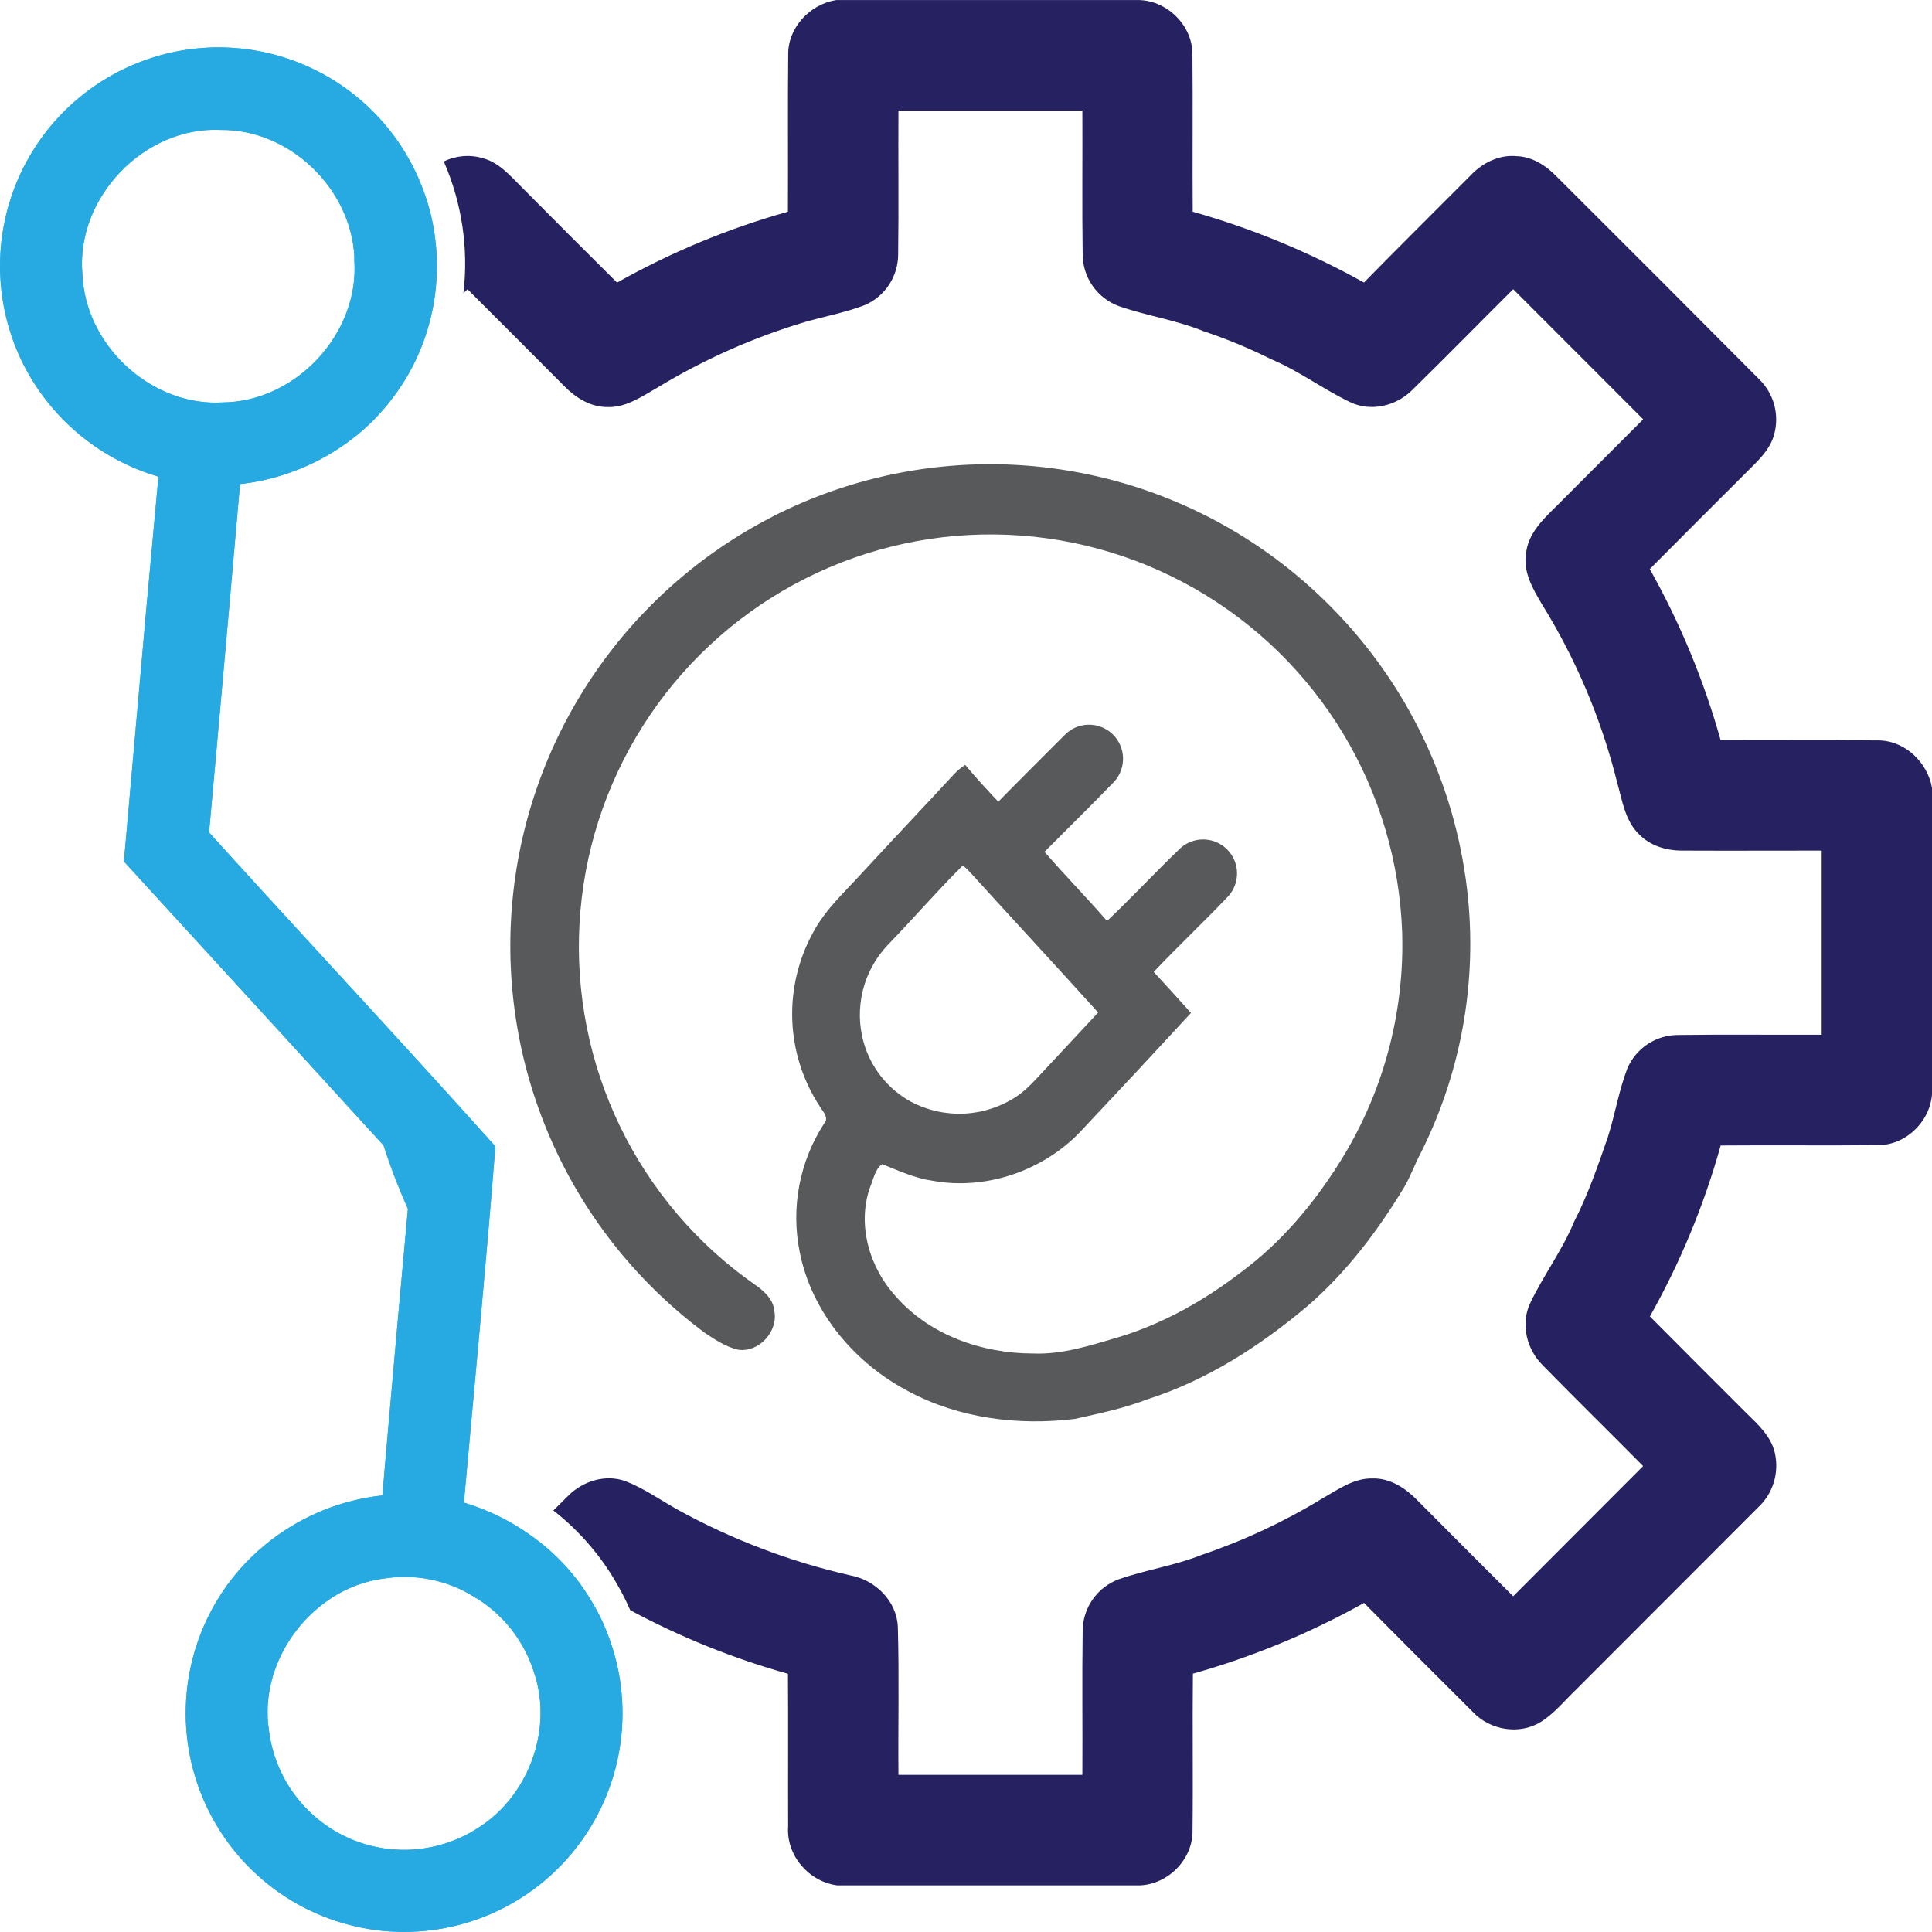<svg width="117" height="117" viewBox="0 0 117 117" fill="none" xmlns="http://www.w3.org/2000/svg">
<g clip-path="url(#clip0_32_199)">
<path d="M113.665 44.838C110.511 44.804 107.354 44.838 104.198 44.82C103.186 41.208 101.746 37.73 99.909 34.461C101.956 32.402 104.008 30.348 106.067 28.299C106.632 27.739 107.216 27.132 107.432 26.343C107.602 25.75 107.608 25.122 107.449 24.527C107.289 23.931 106.971 23.39 106.528 22.962C102.452 18.863 98.368 14.774 94.275 10.696C93.629 10.027 92.783 9.478 91.825 9.456C90.773 9.36 89.769 9.869 89.06 10.618C86.906 12.783 84.734 14.933 82.6 17.11C79.322 15.281 75.842 13.842 72.23 12.821C72.206 9.657 72.246 6.492 72.213 3.327C72.241 1.59 70.74 0.067 69.016 0.004H50.629C49.036 0.265 47.701 1.684 47.733 3.332C47.699 6.494 47.733 9.659 47.715 12.821C44.107 13.832 40.634 15.274 37.369 17.114C35.422 15.182 33.482 13.24 31.548 11.289C30.88 10.62 30.212 9.842 29.247 9.581C28.459 9.347 27.613 9.418 26.875 9.779C27.973 12.288 28.383 15.043 28.064 17.763L28.312 17.516C30.269 19.468 32.223 21.425 34.173 23.386C34.865 24.088 35.765 24.659 36.783 24.65C37.897 24.695 38.857 24.017 39.789 23.488C42.592 21.783 45.601 20.443 48.744 19.501C49.956 19.153 51.208 18.928 52.386 18.47C52.982 18.21 53.489 17.782 53.845 17.237C54.201 16.693 54.391 16.057 54.391 15.406C54.433 12.507 54.391 9.608 54.409 6.695H65.547C65.561 9.594 65.523 12.507 65.565 15.411C65.568 16.091 65.777 16.754 66.165 17.311C66.554 17.869 67.103 18.295 67.739 18.533C69.432 19.124 71.228 19.38 72.894 20.061C74.3 20.53 75.672 21.099 76.998 21.762C78.675 22.467 80.136 23.578 81.774 24.358C83.032 24.96 84.581 24.581 85.541 23.602C87.59 21.595 89.602 19.539 91.638 17.514C94.263 20.138 96.888 22.764 99.51 25.393C97.746 27.164 95.98 28.931 94.213 30.694C93.42 31.47 92.544 32.324 92.418 33.491C92.222 34.621 92.819 35.65 93.373 36.582C95.443 39.921 96.981 43.563 97.931 47.376C98.241 48.466 98.406 49.706 99.268 50.532C99.936 51.221 100.912 51.511 101.854 51.511C104.679 51.524 107.503 51.511 110.319 51.511V62.661C107.423 62.675 104.516 62.637 101.616 62.677C100.964 62.678 100.327 62.87 99.783 63.228C99.239 63.587 98.811 64.097 98.553 64.695C98.036 66.047 97.806 67.485 97.37 68.864C96.766 70.599 96.173 72.341 95.329 73.978C94.616 75.713 93.476 77.22 92.671 78.908C92.068 80.166 92.449 81.716 93.424 82.677C95.429 84.729 97.486 86.741 99.506 88.784C96.885 91.412 94.261 94.04 91.636 96.667C89.678 94.717 87.726 92.761 85.779 90.8C85.08 90.095 84.175 89.515 83.148 89.533C81.976 89.495 80.999 90.229 80.029 90.775C77.732 92.172 75.289 93.311 72.743 94.172C71.121 94.821 69.377 95.064 67.733 95.646C67.097 95.885 66.55 96.311 66.163 96.869C65.775 97.427 65.567 98.089 65.565 98.768C65.523 101.667 65.565 104.567 65.547 107.484H54.409C54.384 104.504 54.458 101.523 54.373 98.545C54.32 96.966 53.017 95.684 51.504 95.405C47.852 94.574 44.334 93.237 41.052 91.433C39.993 90.842 38.993 90.126 37.857 89.689C36.654 89.268 35.298 89.689 34.413 90.581C34.112 90.878 33.812 91.174 33.511 91.473C35.115 92.724 36.452 94.285 37.441 96.063C37.709 96.531 37.951 97.014 38.165 97.51C41.198 99.142 44.401 100.433 47.717 101.362C47.739 104.444 47.717 107.526 47.728 110.608C47.603 112.355 48.978 113.954 50.702 114.177H69.025C70.744 114.112 72.248 112.591 72.219 110.856C72.257 107.689 72.206 104.522 72.241 101.355C75.852 100.34 79.33 98.902 82.605 97.071C84.792 99.282 86.99 101.485 89.198 103.679C90.228 104.779 92.01 105.082 93.306 104.281C94.155 103.746 94.788 102.943 95.51 102.258L106.443 91.313C106.892 90.903 107.225 90.382 107.409 89.802C107.592 89.222 107.619 88.604 107.488 88.01C107.265 86.98 106.454 86.255 105.739 85.557C103.797 83.614 101.85 81.676 99.916 79.722C101.756 76.457 103.195 72.981 104.202 69.37C107.365 69.341 110.526 69.385 113.69 69.35C115.423 69.379 116.94 67.878 117.007 66.156V47.746C116.742 46.145 115.316 44.802 113.665 44.838Z" fill="#262262"/>
<path d="M46.757 31.296C52.153 28.534 58.278 27.533 64.271 28.435C70.264 29.337 75.825 32.095 80.172 36.323C84.857 40.857 87.886 46.834 88.773 53.297C89.551 58.93 88.61 64.667 86.075 69.756C85.708 70.438 85.447 71.172 85.066 71.845C83.453 74.522 81.549 77.046 79.178 79.096C76.307 81.516 73.084 83.592 69.486 84.74C68.069 85.289 66.59 85.592 65.102 85.927C61.682 86.348 58.093 85.902 55.03 84.265C51.771 82.564 49.145 79.473 48.428 75.815C47.888 73.135 48.416 70.35 49.898 68.054C50.245 67.682 49.806 67.298 49.626 66.972C48.616 65.421 48.047 63.624 47.979 61.774C47.912 59.923 48.349 58.089 49.243 56.468C49.991 55.057 51.192 53.984 52.25 52.815C54.068 50.848 55.906 48.904 57.726 46.937C57.94 46.7 58.184 46.493 58.452 46.321C59.091 47.088 59.769 47.822 60.457 48.551C61.78 47.197 63.13 45.857 64.467 44.519C64.841 44.13 65.353 43.903 65.893 43.888C66.433 43.873 66.957 44.07 67.352 44.438C67.748 44.805 67.984 45.314 68.009 45.853C68.035 46.393 67.847 46.922 67.488 47.325C66.095 48.763 64.667 50.168 63.255 51.584C64.487 53.009 65.808 54.356 67.042 55.773C68.564 54.336 69.985 52.797 71.497 51.352C71.89 51.005 72.401 50.821 72.925 50.838C73.448 50.854 73.946 51.071 74.316 51.443C74.686 51.815 74.9 52.314 74.914 52.838C74.928 53.363 74.742 53.873 74.393 54.265C72.914 55.826 71.344 57.296 69.867 58.859C70.631 59.678 71.377 60.512 72.126 61.343C69.951 63.703 67.765 66.05 65.565 68.384C63.311 70.853 59.773 72.109 56.481 71.506C55.407 71.355 54.422 70.898 53.426 70.498C52.981 70.795 52.89 71.451 52.678 71.928C51.894 74.209 52.665 76.787 54.262 78.523C56.311 80.86 59.477 81.959 62.531 81.966C64.313 82.044 66.026 81.482 67.71 80.987C70.459 80.16 72.99 78.726 75.251 76.973C77.583 75.233 79.484 72.981 81.043 70.527C83.722 66.327 85.071 61.414 84.912 56.433C84.76 52.183 83.526 48.044 81.327 44.406C79.128 40.768 76.038 37.752 72.349 35.645C68.66 33.538 64.495 32.41 60.248 32.366C56.001 32.322 51.813 33.365 48.081 35.396C44.35 37.427 41.199 40.379 38.926 43.971C36.653 47.562 35.334 51.676 35.095 55.921C34.855 60.166 35.703 64.403 37.557 68.228C39.411 72.053 42.211 75.341 45.69 77.78C46.251 78.159 46.83 78.672 46.893 79.383C47.131 80.626 45.99 81.899 44.725 81.743C43.983 81.58 43.335 81.15 42.709 80.735C38.723 77.779 35.555 73.855 33.507 69.332C31.458 64.809 30.596 59.837 31.002 54.888C31.408 49.938 33.068 45.174 35.826 41.046C38.584 36.919 42.349 33.563 46.764 31.298L46.757 31.296ZM53.758 57.231C53.026 58.002 52.507 58.951 52.252 59.984C51.996 61.017 52.014 62.099 52.301 63.123C52.517 63.883 52.881 64.593 53.374 65.21C53.866 65.828 54.476 66.341 55.169 66.72C56.163 67.246 57.281 67.493 58.404 67.438C59.527 67.383 60.615 67.026 61.553 66.406C62.259 65.935 62.803 65.273 63.384 64.662C64.42 63.547 65.467 62.432 66.503 61.317C63.977 58.516 61.408 55.755 58.873 52.96C58.682 52.782 58.535 52.528 58.278 52.438C56.73 53.982 55.289 55.65 53.758 57.231Z" fill="#58595B"/>
<path d="M36.601 98.465C36.425 98.059 36.226 97.664 36.006 97.281C35.115 95.677 33.894 94.282 32.424 93.186C31.121 92.205 29.655 91.464 28.093 90.996C28.744 83.808 29.43 76.62 30 69.428C24.654 63.447 19.171 57.577 13.774 51.64L12.66 50.411C12.823 48.591 12.987 46.771 13.152 44.949C13.62 39.746 14.081 34.534 14.536 29.316C14.758 29.291 14.981 29.26 15.204 29.224C17.596 28.835 19.841 27.817 21.711 26.274C22.483 25.634 23.176 24.905 23.776 24.102C24.525 23.124 25.129 22.043 25.569 20.892C26.437 18.64 26.676 16.194 26.26 13.816C26.117 12.992 25.893 12.183 25.592 11.403C24.961 9.742 24.003 8.225 22.774 6.942C21.546 5.66 20.072 4.639 18.44 3.939C16.808 3.239 15.053 2.876 13.278 2.87C11.503 2.864 9.745 3.216 8.109 3.905C6.41 4.619 4.879 5.68 3.613 7.021C2.348 8.361 1.377 9.952 0.761 11.691C0.146 13.43 -0.099 15.278 0.041 17.117C0.181 18.956 0.704 20.746 1.575 22.371C2.418 23.93 3.56 25.306 4.937 26.421C6.313 27.535 7.896 28.366 9.595 28.865C9.096 34.218 8.612 39.578 8.144 44.945C7.931 47.353 7.717 49.762 7.505 52.171L10.134 55.048C12.495 57.63 14.859 60.211 17.224 62.791C19.225 64.976 21.222 67.163 23.215 69.352C23.638 70.668 24.134 71.959 24.701 73.219C24.301 77.586 23.909 81.955 23.524 86.326L23.157 90.563C22.992 90.581 22.827 90.599 22.662 90.624C20.251 90.977 17.98 91.979 16.093 93.523C14.912 94.481 13.91 95.638 13.13 96.944C11.964 98.891 11.317 101.106 11.252 103.375C11.187 105.645 11.707 107.893 12.76 109.903C13.813 111.914 15.365 113.62 17.267 114.857C19.169 116.094 21.356 116.82 23.619 116.967C25.882 117.113 28.145 116.675 30.19 115.693C32.235 114.712 33.993 113.22 35.297 111.362C36.6 109.504 37.404 107.341 37.631 105.082C37.859 102.823 37.503 100.544 36.596 98.463L36.601 98.465ZM4.992 16.628C4.562 11.996 8.73 7.634 13.368 7.868C17.527 7.819 21.25 11.405 21.459 15.533C21.459 15.62 21.459 15.707 21.459 15.794C21.756 20.214 17.908 24.331 13.489 24.371C13.351 24.371 13.21 24.385 13.074 24.385C8.926 24.392 5.164 20.799 4.992 16.628ZM29.002 110.664C27.832 111.436 26.486 111.896 25.089 112.002C23.692 112.108 22.292 111.856 21.019 111.269C19.747 110.682 18.645 109.781 17.817 108.65C16.989 107.518 16.463 106.194 16.289 104.803C15.83 101.828 17.28 98.824 19.641 97.076C20.695 96.28 21.936 95.77 23.244 95.595C25.147 95.292 27.096 95.688 28.73 96.71L28.822 96.801L28.844 96.779C30.5 97.801 31.735 99.383 32.326 101.239C32.463 101.636 32.566 102.044 32.633 102.459C33.148 105.57 31.691 108.945 29.002 110.664Z" fill="#27AAE1"/>
<path d="M36.601 98.465C36.425 98.059 36.226 97.664 36.006 97.281C35.115 95.677 33.894 94.282 32.424 93.186C31.121 92.205 29.655 91.464 28.093 90.996C28.744 83.808 29.43 76.62 30 69.428C24.654 63.447 19.171 57.577 13.774 51.64L12.66 50.411C12.823 48.591 12.987 46.771 13.152 44.949C13.62 39.746 14.081 34.534 14.536 29.316C14.758 29.291 14.981 29.26 15.204 29.224C17.596 28.835 19.841 27.817 21.711 26.274C22.483 25.634 23.176 24.905 23.776 24.102C24.525 23.124 25.129 22.043 25.569 20.892C26.437 18.64 26.676 16.194 26.26 13.816C26.117 12.992 25.893 12.183 25.592 11.403C24.961 9.742 24.003 8.225 22.774 6.942C21.546 5.66 20.072 4.639 18.44 3.939C16.808 3.239 15.053 2.876 13.278 2.87C11.503 2.864 9.745 3.216 8.109 3.905C6.41 4.619 4.879 5.68 3.613 7.021C2.348 8.361 1.377 9.952 0.761 11.691C0.146 13.43 -0.099 15.278 0.041 17.117C0.181 18.956 0.704 20.746 1.575 22.371C2.418 23.93 3.56 25.306 4.937 26.421C6.313 27.535 7.896 28.366 9.595 28.865C9.096 34.218 8.612 39.578 8.144 44.945C7.931 47.353 7.717 49.762 7.505 52.171L10.134 55.048C12.495 57.63 14.859 60.211 17.224 62.791C19.225 64.976 21.222 67.163 23.215 69.352C23.774 69.963 24.328 70.574 24.885 71.188C24.823 71.856 24.761 72.541 24.701 73.219C24.301 77.586 23.909 81.955 23.524 86.326L23.157 90.563C22.992 90.581 22.827 90.599 22.662 90.624C20.251 90.977 17.98 91.979 16.093 93.523C14.912 94.481 13.91 95.638 13.13 96.944C11.964 98.891 11.317 101.106 11.252 103.375C11.187 105.645 11.707 107.893 12.76 109.903C13.813 111.914 15.365 113.62 17.267 114.857C19.169 116.094 21.356 116.82 23.619 116.967C25.882 117.113 28.145 116.675 30.19 115.693C32.235 114.712 33.993 113.22 35.297 111.362C36.6 109.504 37.404 107.341 37.631 105.082C37.859 102.823 37.503 100.544 36.596 98.463L36.601 98.465ZM4.992 16.628C4.562 11.996 8.73 7.634 13.368 7.868C17.527 7.819 21.25 11.405 21.459 15.533C21.459 15.62 21.459 15.707 21.459 15.794C21.756 20.214 17.908 24.331 13.489 24.371C13.351 24.371 13.21 24.385 13.074 24.385C8.926 24.392 5.164 20.799 4.992 16.628ZM29.002 110.664C27.832 111.436 26.486 111.896 25.089 112.002C23.692 112.108 22.292 111.856 21.019 111.269C19.747 110.682 18.645 109.781 17.817 108.65C16.989 107.518 16.463 106.194 16.289 104.803C15.83 101.828 17.28 98.824 19.641 97.076C20.695 96.28 21.936 95.77 23.244 95.595C25.147 95.292 27.096 95.688 28.73 96.71L28.844 96.779C30.5 97.801 31.735 99.383 32.326 101.239C32.463 101.636 32.566 102.044 32.633 102.459C33.148 105.57 31.691 108.945 29.002 110.664Z" fill="#27AAE1"/>
</g>
<defs>
<clipPath id="clip0_32_199">
<rect width="117" height="117" fill="white"/>
</clipPath>
</defs>
</svg>
